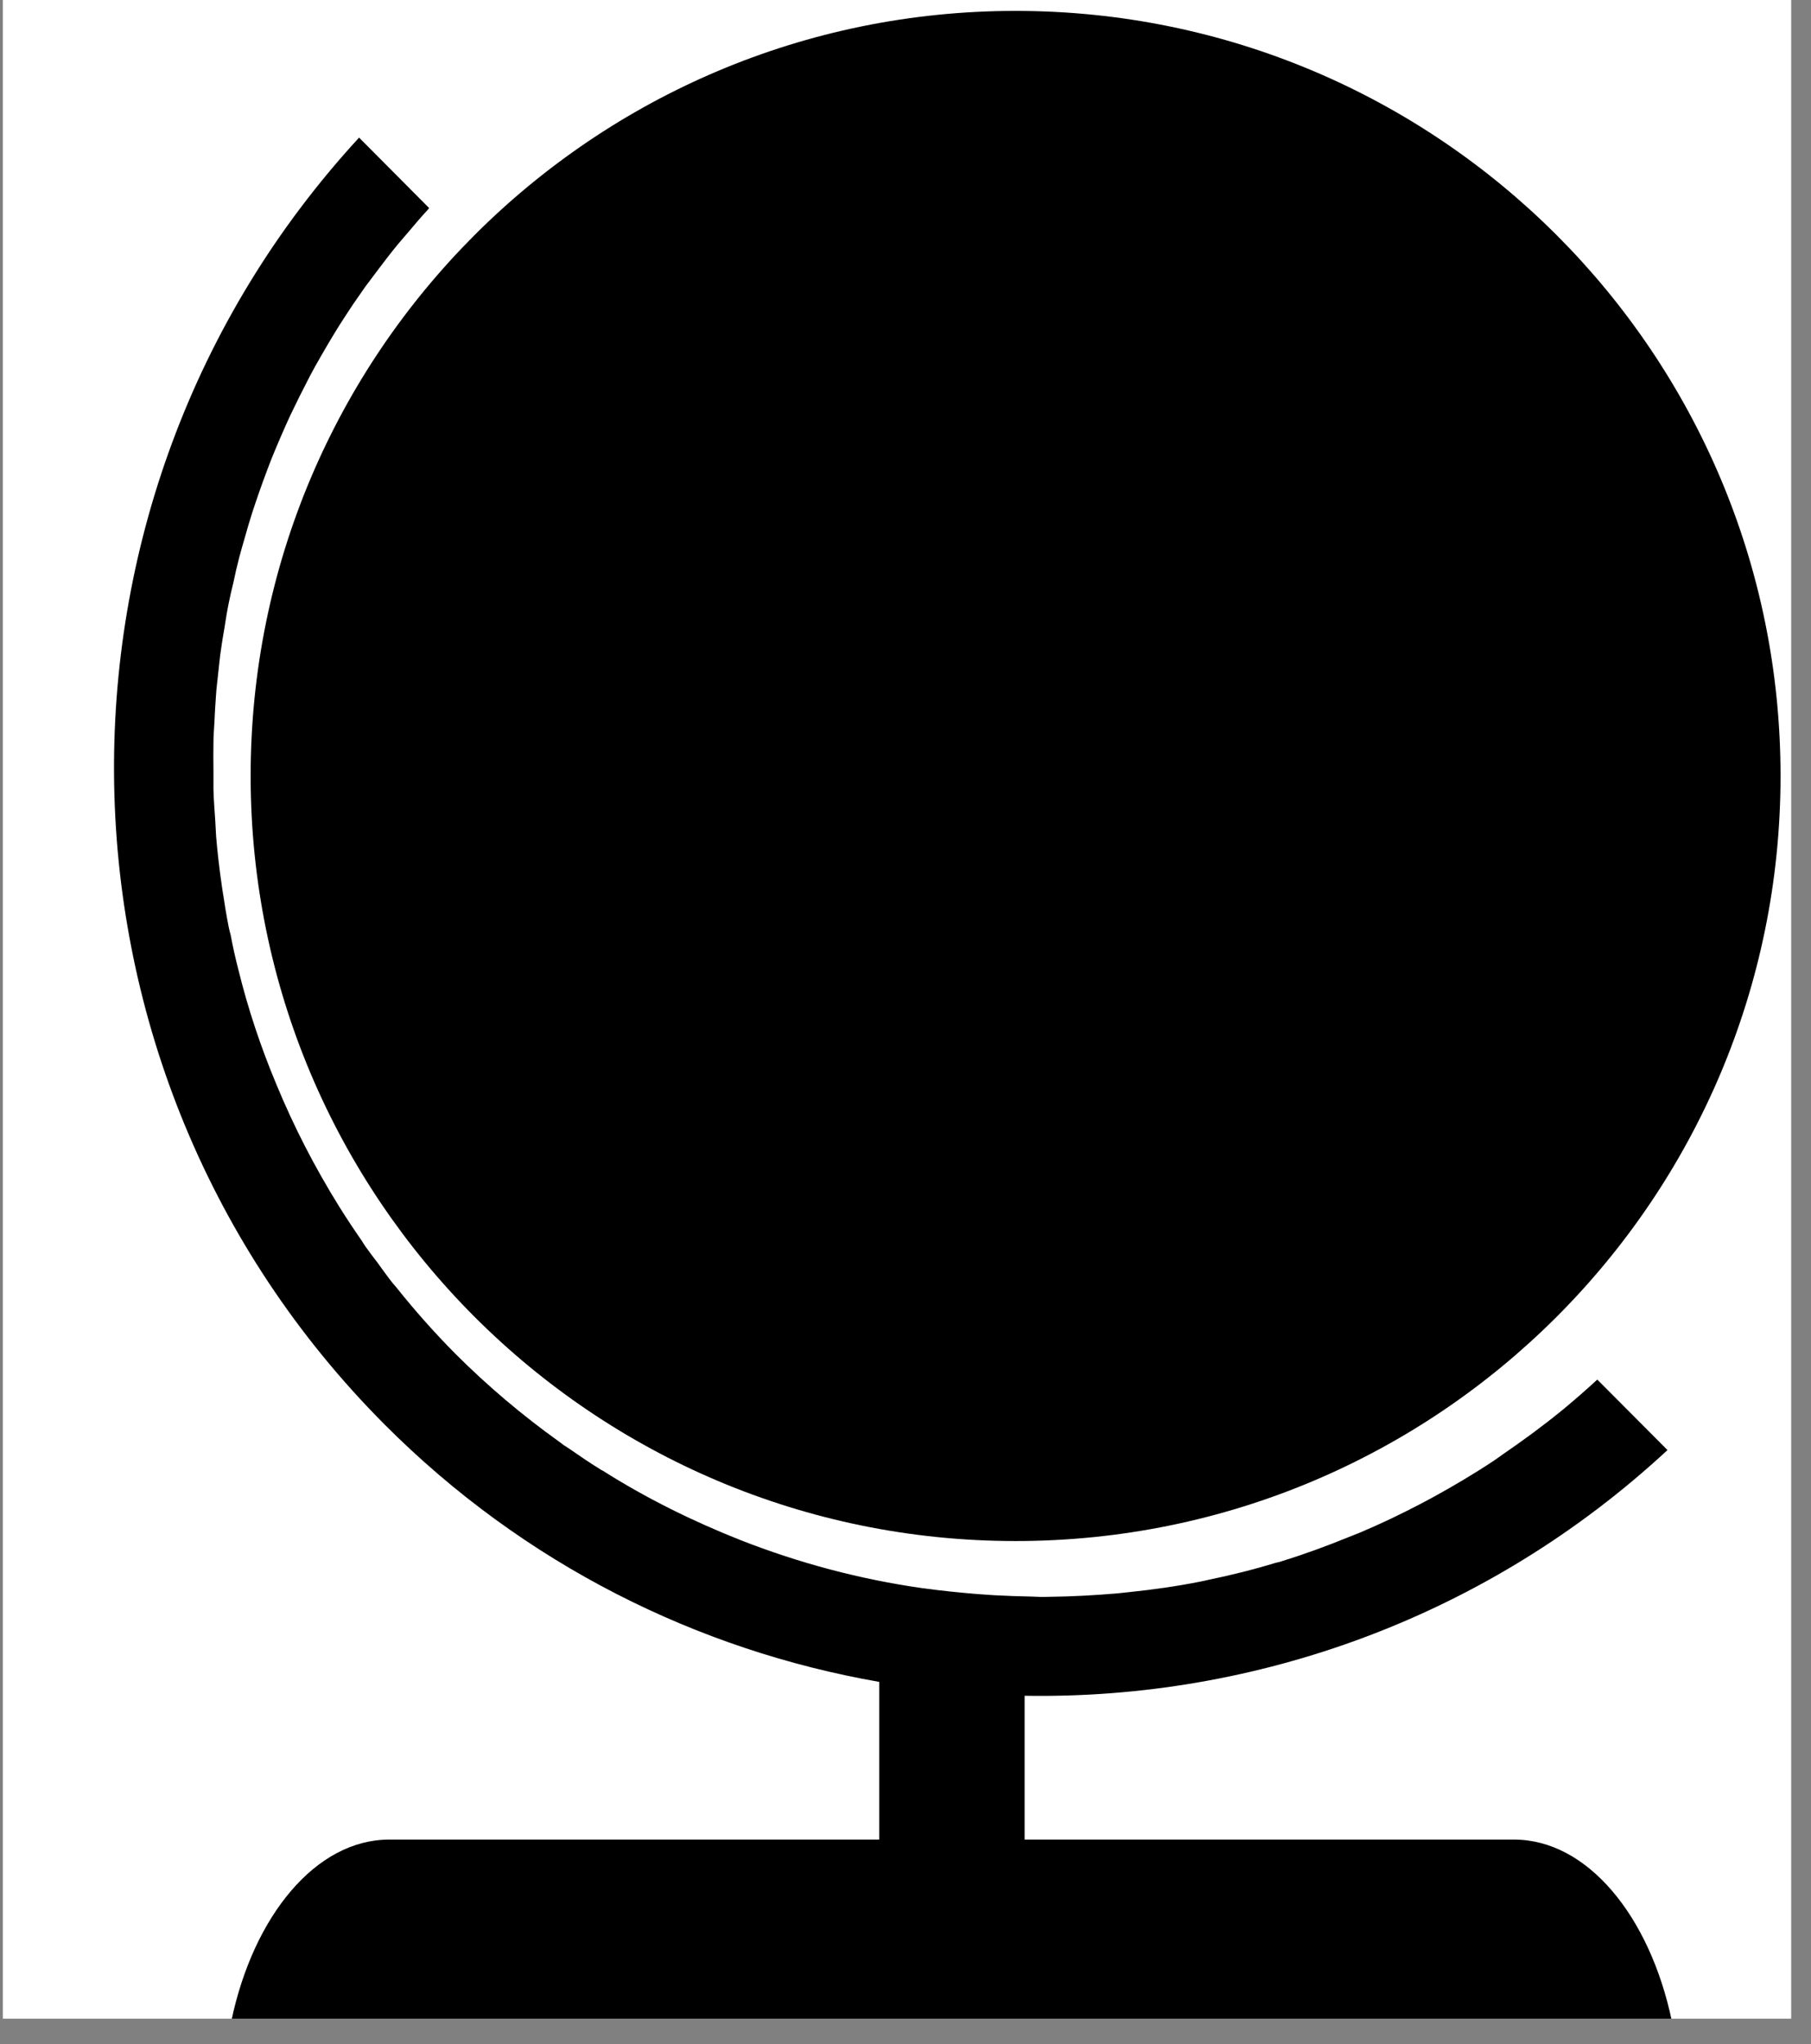 <svg xmlns="http://www.w3.org/2000/svg" xmlns:xlink="http://www.w3.org/1999/xlink" width="70" viewBox="0 0 52.5 59.25" height="79" preserveAspectRatio="xMidYMid meet"><rect x="0" y="0" width="52.5" height="59.25" fill="#808080" stroke="none"/><defs><clipPath id="f8037182c8"><path d="M 0.082 0 L 51.926 0 L 51.926 58.508 L 0.082 58.508 Z M 0.082 0 " clip-rule="nonzero"></path></clipPath><clipPath id="aba6dbb2ae"><path d="M 45 12 L 51.707 12 L 51.707 22 L 45 22 Z M 45 12 " clip-rule="nonzero"></path></clipPath><clipPath id="4b5442a3f5"><path d="M 22 0.801 L 31 0.801 L 31 4 L 22 4 Z M 22 0.801 " clip-rule="nonzero"></path></clipPath><clipPath id="7b0e98ac86"><path d="M 49 21 L 51.707 21 L 51.707 31 L 49 31 Z M 49 21 " clip-rule="nonzero"></path></clipPath><clipPath id="efff8ac6cc"><path d="M 3 3 L 49 3 L 49 58.508 L 3 58.508 Z M 3 3 " clip-rule="nonzero"></path></clipPath><clipPath id="2b8d955783"><path d="M 7.266 0.316 L 51.617 0.316 L 51.617 44.664 L 7.266 44.664 Z M 7.266 0.316 " clip-rule="nonzero"></path></clipPath><clipPath id="51dd05dccb"><path d="M 29.441 0.316 C 17.195 0.316 7.266 10.242 7.266 22.488 C 7.266 34.738 17.195 44.664 29.441 44.664 C 41.688 44.664 51.617 34.738 51.617 22.488 C 51.617 10.242 41.688 0.316 29.441 0.316 Z M 29.441 0.316 " clip-rule="nonzero"></path></clipPath></defs><g clip-path="url(#f8037182c8)"><path fill="#ffffff" d="M 0.082 0 L 51.926 0 L 51.926 58.508 L 0.082 58.508 Z M 0.082 0 " fill-opacity="1" fill-rule="nonzero"></path></g><path fill="#000000" d="M 47.086 34.688 C 46.543 32.961 45.477 30.949 44.094 28.855 L 47.359 25.582 C 48.234 28.949 48.176 32.125 47.086 34.688 Z M 47.086 34.688 " fill-opacity="1" fill-rule="nonzero"></path><path fill="#000000" d="M 24.633 43.141 C 24.219 43.035 23.82 42.898 23.414 42.766 C 23.141 42.676 22.859 42.598 22.582 42.5 C 22.074 42.309 21.578 42.086 21.078 41.848 C 20.93 41.777 20.773 41.719 20.621 41.645 C 20.367 41.512 20.117 41.355 19.863 41.219 L 23.676 37.391 C 25.566 38.711 27.516 39.781 29.461 40.59 L 26.523 43.535 C 26.203 43.484 25.887 43.418 25.566 43.352 C 25.254 43.281 24.938 43.219 24.633 43.141 Z M 24.633 43.141 " fill-opacity="1" fill-rule="nonzero"></path><path fill="#000000" d="M 10.07 14.449 C 10.055 16.449 10.395 18.57 11.07 20.73 L 8.621 23.184 C 8.492 20.16 8.988 17.199 10.07 14.449 Z M 10.07 14.449 " fill-opacity="1" fill-rule="nonzero"></path><path fill="#000000" d="M 33.574 1.113 C 33.902 1.168 34.223 1.234 34.543 1.305 C 34.852 1.371 35.156 1.422 35.461 1.504 C 35.879 1.605 36.285 1.746 36.688 1.883 C 36.965 1.977 37.246 2.047 37.512 2.152 C 38.031 2.344 38.527 2.57 39.031 2.801 C 39.18 2.875 39.332 2.926 39.484 3 C 39.746 3.129 39.984 3.289 40.242 3.426 L 36.414 7.266 C 34.523 5.945 32.574 4.875 30.629 4.074 Z M 33.574 1.113 " fill-opacity="1" fill-rule="nonzero"></path><path fill="#000000" d="M 46.707 8.797 C 46.855 8.98 46.988 9.176 47.129 9.367 C 47.348 9.656 47.551 9.949 47.754 10.254 L 43.789 14.23 C 42.969 13.195 42.094 12.184 41.125 11.211 C 40.156 10.238 39.141 9.359 38.113 8.539 L 42.098 4.543 C 42.141 4.566 42.184 4.594 42.223 4.621 C 42.703 4.949 43.164 5.297 43.609 5.664 C 43.695 5.738 43.781 5.809 43.871 5.879 C 44.336 6.273 44.789 6.676 45.219 7.109 C 45.742 7.641 46.234 8.203 46.707 8.797 Z M 46.707 8.797 " fill-opacity="1" fill-rule="nonzero"></path><path fill="#000000" d="M 45.207 37.543 C 45.207 37.543 41.969 37.418 38.062 34.918 L 42.59 30.375 C 45.082 34.293 45.207 37.543 45.207 37.543 Z M 45.207 37.543 " fill-opacity="1" fill-rule="nonzero"></path><path fill="#000000" d="M 11.215 32.555 C 11.074 32.297 10.914 32.047 10.789 31.793 C 10.703 31.629 10.645 31.449 10.566 31.285 C 10.344 30.801 10.129 30.32 9.938 29.82 C 9.832 29.547 9.754 29.258 9.664 28.977 C 9.531 28.574 9.395 28.168 9.289 27.762 C 9.211 27.457 9.152 27.145 9.086 26.836 C 9.023 26.512 8.957 26.199 8.902 25.871 L 11.848 22.914 C 12.645 24.871 13.711 26.82 15.027 28.719 Z M 11.215 32.555 " fill-opacity="1" fill-rule="nonzero"></path><path fill="#000000" d="M 13.438 21.32 L 17.191 17.551 C 18.402 19.238 19.77 20.945 21.164 22.566 L 16.527 27.223 C 15.211 25.277 14.176 23.285 13.438 21.32 Z M 13.438 21.32 " fill-opacity="1" fill-rule="nonzero"></path><path fill="#000000" d="M 13 9.965 C 13.543 11.691 14.609 13.699 15.988 15.793 L 12.723 19.07 C 11.855 15.703 11.914 12.523 13 9.965 Z M 13 9.965 " fill-opacity="1" fill-rule="nonzero"></path><path fill="#000000" d="M 18.691 16.051 L 23.793 10.93 C 25.324 12.012 27.008 13.324 28.812 14.895 L 22.645 21.086 C 21.078 19.277 19.766 17.586 18.691 16.051 Z M 18.691 16.051 " fill-opacity="1" fill-rule="nonzero"></path><path fill="#000000" d="M 22.559 24.137 C 23.492 25.176 24.43 26.152 25.324 27.059 C 26.223 27.957 27.211 28.895 28.234 29.836 L 23.453 34.633 C 22.422 33.82 21.414 32.934 20.438 31.961 C 19.469 30.992 18.586 29.973 17.773 28.938 Z M 22.559 24.137 " fill-opacity="1" fill-rule="nonzero"></path><path fill="#000000" d="M 29.805 31.227 C 31.422 32.633 33.125 33.992 34.805 35.211 L 31.043 38.984 C 29.082 38.246 27.098 37.215 25.16 35.887 Z M 29.805 31.227 " fill-opacity="1" fill-rule="nonzero"></path><path fill="#000000" d="M 36.551 36.426 C 38.645 37.812 40.648 38.883 42.367 39.418 C 39.809 40.516 36.645 40.574 33.285 39.695 Z M 36.551 36.426 " fill-opacity="1" fill-rule="nonzero"></path><path fill="#000000" d="M 36.297 33.723 C 34.766 32.637 33.086 31.32 31.277 29.758 L 37.441 23.574 C 39.004 25.379 40.32 27.07 41.395 28.609 Z M 36.297 33.723 " fill-opacity="1" fill-rule="nonzero"></path><path fill="#000000" d="M 29.715 28.352 C 28.773 27.484 27.805 26.574 26.809 25.566 C 25.816 24.57 24.898 23.598 24.043 22.652 L 30.383 16.293 C 31.324 17.16 32.293 18.078 33.285 19.074 C 34.281 20.074 35.199 21.047 36.062 21.992 Z M 29.715 28.352 " fill-opacity="1" fill-rule="nonzero"></path><path fill="#000000" d="M 34.758 17.594 C 33.863 16.691 32.883 15.754 31.848 14.816 L 36.629 10.016 C 37.664 10.832 38.672 11.715 39.641 12.695 C 40.609 13.668 41.492 14.684 42.301 15.723 L 37.527 20.512 C 36.59 19.477 35.66 18.492 34.758 17.594 Z M 34.758 17.594 " fill-opacity="1" fill-rule="nonzero"></path><path fill="#000000" d="M 34.922 8.762 L 30.285 13.418 C 28.668 12.012 26.969 10.648 25.285 9.434 L 29.047 5.656 C 31.012 6.398 32.992 7.438 34.922 8.762 Z M 34.922 8.762 " fill-opacity="1" fill-rule="nonzero"></path><path fill="#000000" d="M 23.531 8.219 C 21.438 6.832 19.43 5.758 17.703 5.219 C 19.09 4.621 20.652 4.32 22.34 4.32 C 23.762 4.32 25.266 4.527 26.809 4.934 Z M 23.531 8.219 " fill-opacity="1" fill-rule="nonzero"></path><path fill="#000000" d="M 22.027 9.734 L 17.492 14.285 C 15 10.359 14.879 7.113 14.879 7.113 C 14.879 7.113 18.98 7.785 22.027 9.734 Z M 22.027 9.734 " fill-opacity="1" fill-rule="nonzero"></path><path fill="#000000" d="M 13.387 35.855 C 13.234 35.672 13.098 35.469 12.953 35.277 C 12.738 34.988 12.535 34.691 12.332 34.398 L 16.297 30.418 C 17.113 31.457 17.992 32.469 18.961 33.438 C 19.926 34.41 20.934 35.305 21.961 36.117 L 17.992 40.102 C 17.953 40.074 17.914 40.051 17.875 40.023 C 17.395 39.695 16.93 39.348 16.48 38.98 C 16.395 38.906 16.309 38.836 16.219 38.762 C 15.754 38.367 15.301 37.969 14.871 37.535 C 14.348 37.012 13.855 36.438 13.387 35.855 Z M 13.387 35.855 " fill-opacity="1" fill-rule="nonzero"></path><path fill="#000000" d="M 31.625 41.375 C 33.738 42.039 35.824 42.387 37.789 42.387 C 37.812 42.387 37.84 42.387 37.875 42.387 C 35.137 43.465 32.195 43.957 29.184 43.832 Z M 31.625 41.375 " fill-opacity="1" fill-rule="nonzero"></path><path fill="#000000" d="M 42.891 27.098 C 41.68 25.41 40.312 23.703 38.918 22.082 L 43.559 17.43 C 44.879 19.371 45.906 21.359 46.645 23.328 Z M 42.891 27.098 " fill-opacity="1" fill-rule="nonzero"></path><g clip-path="url(#aba6dbb2ae)"><path fill="#000000" d="M 45.051 15.93 L 48.879 12.09 C 49.016 12.348 49.172 12.598 49.301 12.852 C 49.387 13.023 49.453 13.199 49.531 13.379 C 49.754 13.855 49.969 14.336 50.152 14.828 C 50.258 15.105 50.328 15.387 50.422 15.66 C 50.551 16.07 50.691 16.477 50.793 16.891 C 50.871 17.191 50.926 17.5 50.992 17.809 C 51.055 18.129 51.129 18.453 51.18 18.781 L 48.234 21.734 C 47.43 19.785 46.363 17.836 45.051 15.93 Z M 45.051 15.93 " fill-opacity="1" fill-rule="nonzero"></path></g><g clip-path="url(#4b5442a3f5)"><path fill="#000000" d="M 30.898 0.832 L 28.457 3.281 C 26.32 2.613 24.219 2.27 22.242 2.277 C 24.684 1.312 27.301 0.801 29.984 0.801 C 30.285 0.801 30.59 0.82 30.898 0.832 Z M 30.898 0.832 " fill-opacity="1" fill-rule="nonzero"></path></g><g clip-path="url(#7b0e98ac86)"><path fill="#000000" d="M 50.023 30.195 C 50.035 28.195 49.695 26.074 49.02 23.914 L 51.469 21.457 C 51.598 24.484 51.102 27.453 50.023 30.195 Z M 50.023 30.195 " fill-opacity="1" fill-rule="nonzero"></path></g><g clip-path="url(#efff8ac6cc)"><path fill="#000000" d="M 25.488 53.316 L 25.488 48.746 C 20.234 47.828 15.199 45.348 11.148 41.285 C 0.941 31.043 0.699 14.531 10.41 3.988 L 12.441 6.031 C 12.402 6.078 12.363 6.125 12.32 6.168 C 12.18 6.32 12.051 6.477 11.914 6.637 C 11.75 6.832 11.578 7.023 11.422 7.219 C 11.293 7.379 11.168 7.543 11.043 7.707 C 10.895 7.902 10.742 8.105 10.59 8.309 C 10.473 8.48 10.355 8.645 10.238 8.816 C 10.102 9.02 9.965 9.23 9.832 9.438 C 9.723 9.617 9.617 9.785 9.512 9.965 C 9.387 10.176 9.266 10.391 9.145 10.602 C 9.047 10.777 8.949 10.961 8.859 11.145 C 8.746 11.363 8.637 11.578 8.531 11.801 C 8.438 11.984 8.355 12.168 8.27 12.359 C 8.172 12.582 8.074 12.805 7.98 13.031 C 7.902 13.219 7.824 13.41 7.754 13.602 C 7.668 13.832 7.582 14.059 7.504 14.289 C 7.438 14.48 7.371 14.676 7.309 14.867 C 7.234 15.105 7.164 15.34 7.098 15.578 C 7.039 15.773 6.988 15.965 6.934 16.16 C 6.871 16.402 6.816 16.641 6.766 16.883 C 6.719 17.078 6.672 17.27 6.633 17.469 C 6.582 17.715 6.543 17.965 6.504 18.215 C 6.469 18.414 6.438 18.602 6.41 18.801 C 6.371 19.055 6.348 19.312 6.32 19.566 C 6.301 19.758 6.273 19.949 6.262 20.145 C 6.242 20.414 6.227 20.676 6.215 20.945 C 6.207 21.129 6.188 21.32 6.188 21.504 C 6.184 21.785 6.184 22.07 6.188 22.352 C 6.188 22.527 6.188 22.699 6.188 22.875 C 6.195 23.191 6.223 23.5 6.242 23.816 C 6.254 23.961 6.254 24.109 6.266 24.254 C 6.305 24.715 6.359 25.176 6.426 25.641 C 6.43 25.691 6.445 25.746 6.449 25.797 C 6.504 26.16 6.562 26.527 6.633 26.883 C 6.648 26.953 6.668 27.031 6.688 27.105 C 6.75 27.438 6.824 27.773 6.91 28.102 C 7.191 29.246 7.562 30.355 8.016 31.438 C 8.52 32.656 9.125 33.832 9.832 34.969 C 10.043 35.305 10.258 35.633 10.488 35.961 C 10.512 36 10.539 36.047 10.57 36.09 C 10.57 36.098 10.578 36.098 10.578 36.105 C 10.625 36.172 10.672 36.23 10.715 36.293 C 10.789 36.395 10.859 36.484 10.934 36.582 C 11.082 36.785 11.227 36.992 11.383 37.188 C 11.418 37.234 11.461 37.273 11.496 37.32 C 12.023 37.98 12.594 38.625 13.207 39.242 C 14.145 40.18 15.152 41.027 16.199 41.777 C 16.246 41.809 16.285 41.84 16.328 41.875 C 16.383 41.906 16.426 41.941 16.48 41.973 C 16.801 42.195 17.121 42.414 17.453 42.617 C 17.453 42.617 17.453 42.617 17.461 42.617 C 18.738 43.426 20.078 44.086 21.457 44.633 C 23.16 45.301 24.926 45.773 26.75 46.031 C 27.273 46.102 27.797 46.156 28.316 46.199 C 28.484 46.215 28.648 46.219 28.82 46.234 C 29.184 46.254 29.543 46.266 29.906 46.273 C 30.004 46.273 30.109 46.285 30.207 46.285 C 30.266 46.285 30.324 46.281 30.383 46.281 C 31.055 46.273 31.73 46.238 32.398 46.18 C 32.523 46.168 32.641 46.156 32.762 46.141 C 33.445 46.07 34.125 45.973 34.793 45.84 C 34.863 45.828 34.938 45.809 35.008 45.793 C 35.676 45.656 36.336 45.492 36.988 45.293 C 37.043 45.281 37.102 45.27 37.152 45.25 C 37.812 45.047 38.461 44.809 39.102 44.547 C 39.207 44.508 39.312 44.461 39.418 44.422 C 40.039 44.16 40.641 43.871 41.242 43.555 C 41.348 43.496 41.457 43.438 41.562 43.383 C 42.16 43.055 42.746 42.707 43.316 42.328 C 43.395 42.273 43.48 42.215 43.559 42.156 C 44.152 41.75 44.734 41.324 45.297 40.863 C 45.305 40.855 45.312 40.855 45.312 40.852 C 45.645 40.574 45.98 40.285 46.305 39.984 L 48.34 42.027 C 43.102 46.883 36.387 49.262 29.703 49.148 L 29.703 53.316 L 43.887 53.316 C 46.012 53.316 47.824 55.523 48.465 58.57 L 6.707 58.57 C 7.348 55.523 9.16 53.316 11.285 53.316 Z M 25.488 53.316 " fill-opacity="1" fill-rule="nonzero"></path></g><g clip-path="url(#2b8d955783)"><g clip-path="url(#51dd05dccb)"><path fill="#000000" d="M 7.266 0.316 L 51.617 0.316 L 51.617 44.664 L 7.266 44.664 Z M 7.266 0.316 " fill-opacity="1" fill-rule="nonzero"></path></g></g></svg>